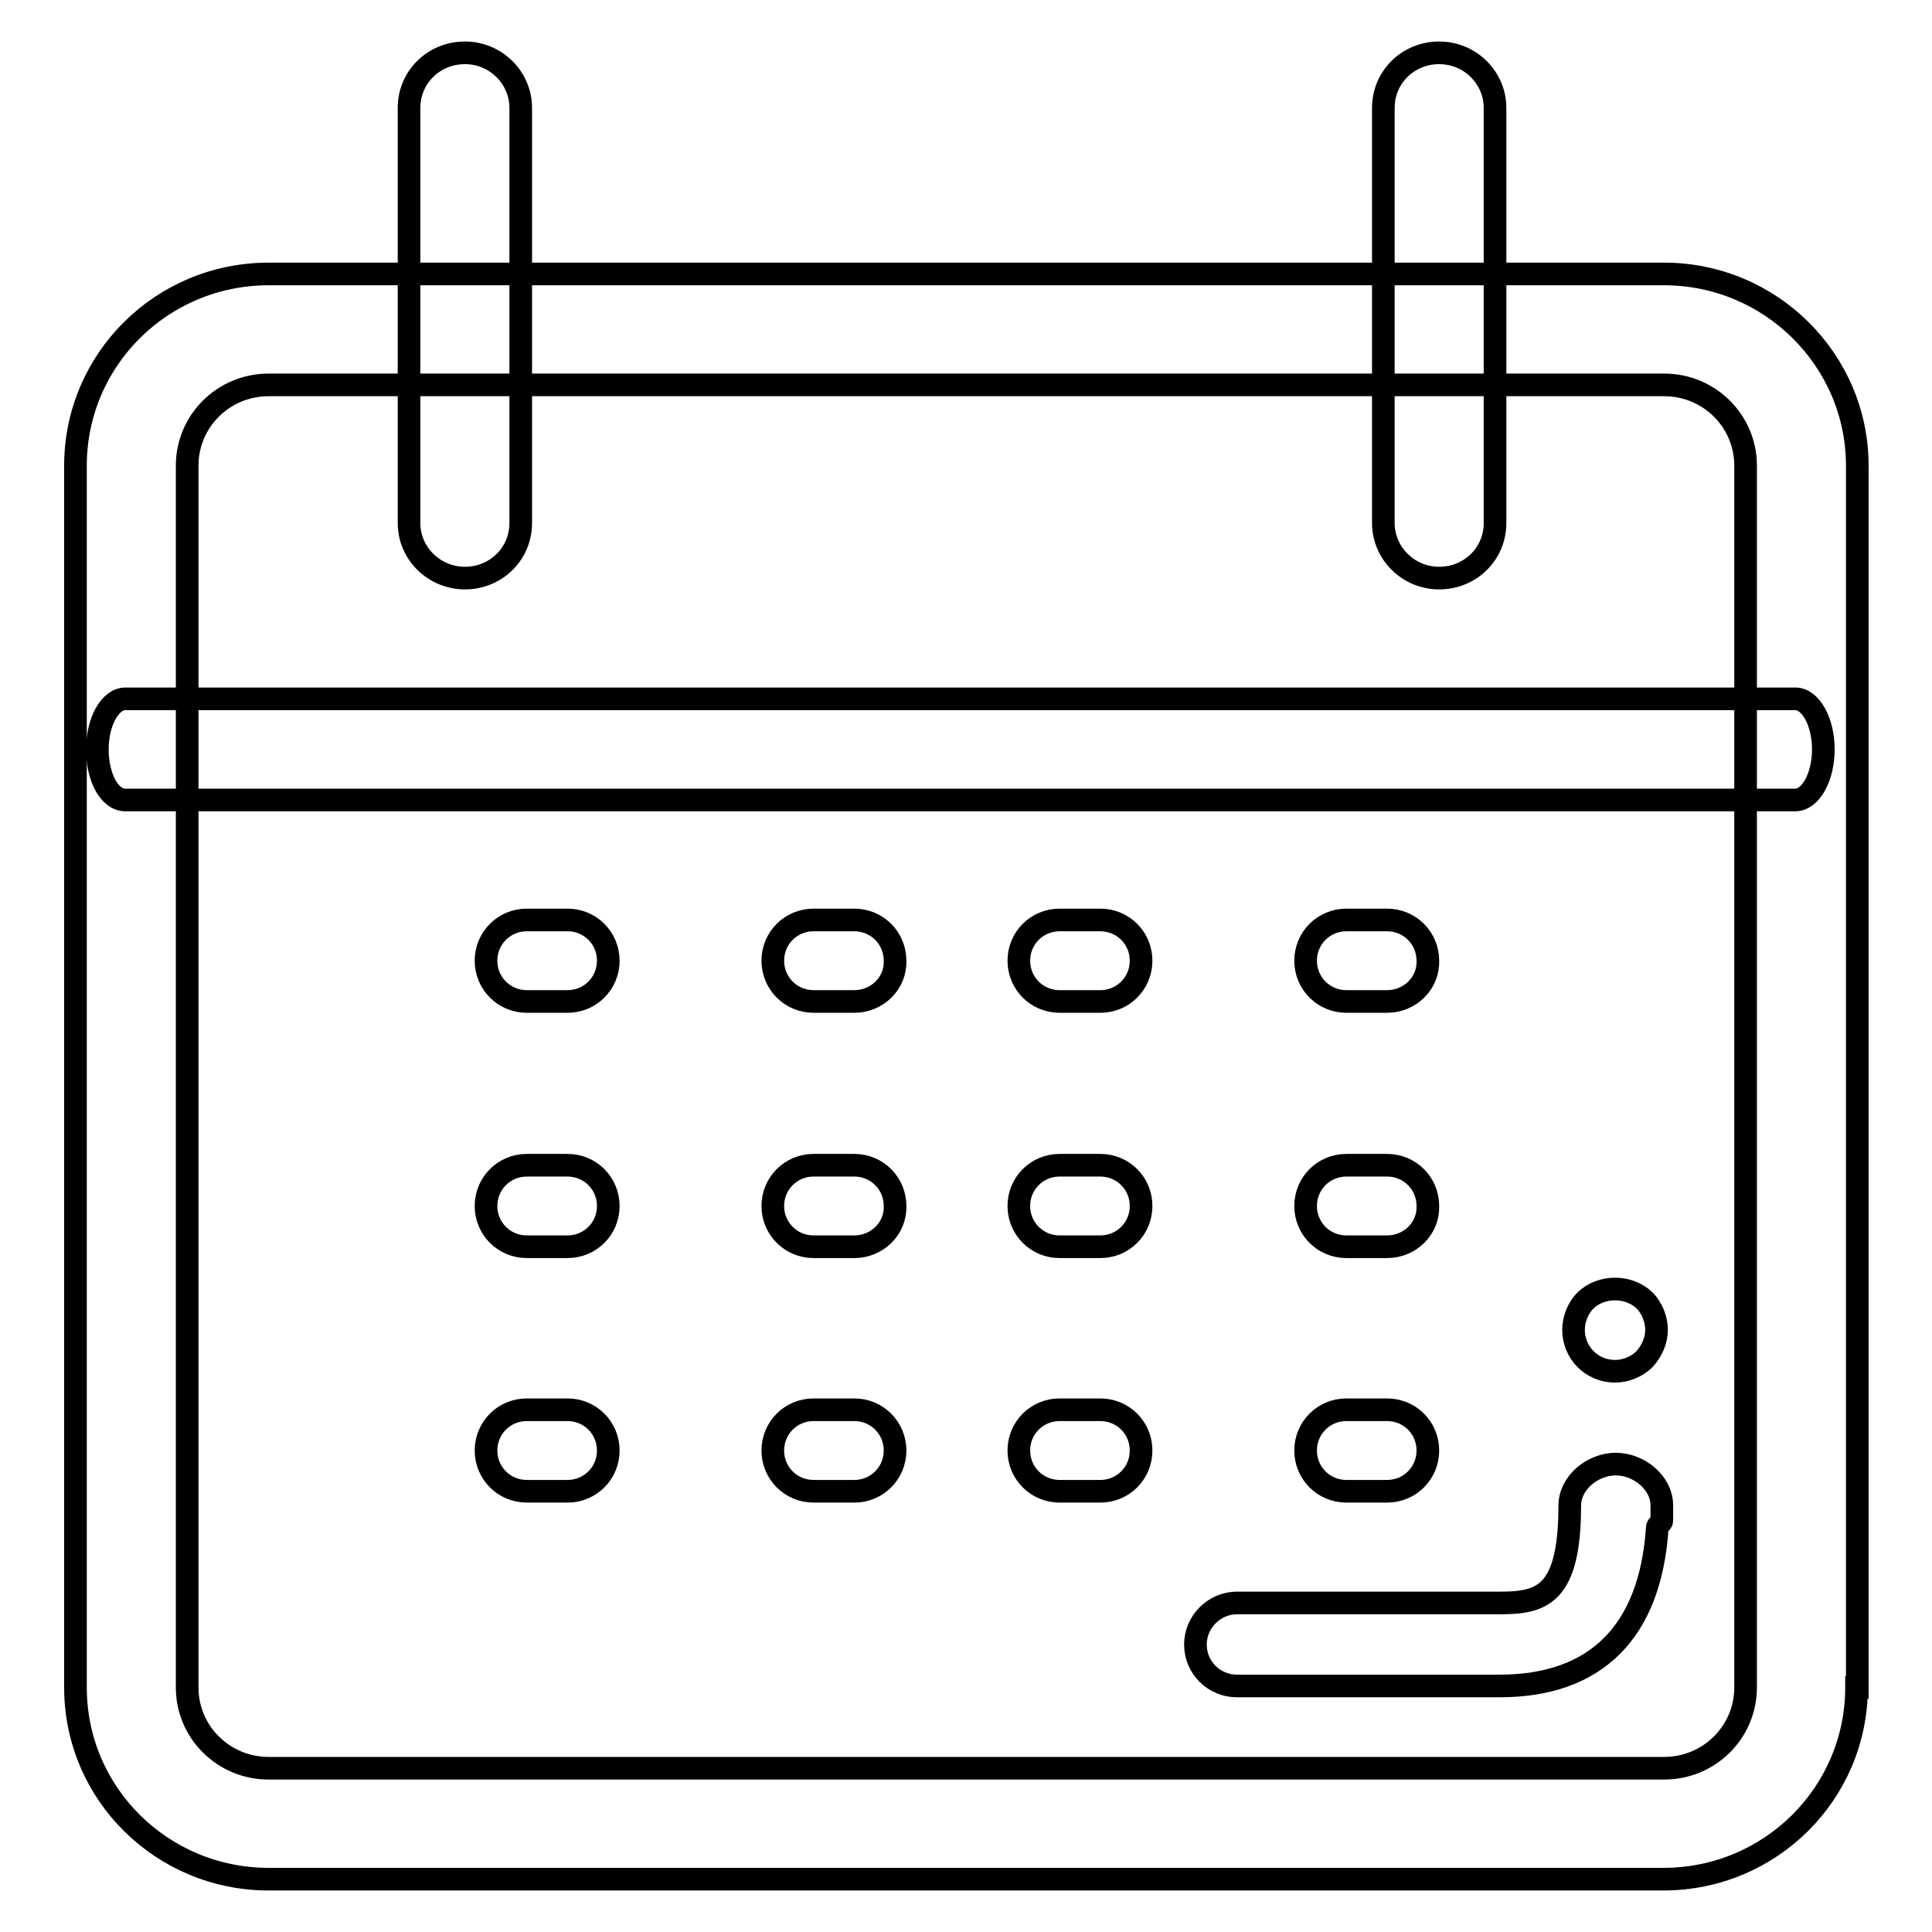 <?xml version="1.0" encoding="utf-8"?>
<!-- Svg Vector Icons : http://www.onlinewebfonts.com/icon -->
<!DOCTYPE svg PUBLIC "-//W3C//DTD SVG 1.1//EN" "http://www.w3.org/Graphics/SVG/1.1/DTD/svg11.dtd">
<svg version="1.1" xmlns="http://www.w3.org/2000/svg" xmlns:xlink="http://www.w3.org/1999/xlink" x="0px" y="0px" viewBox="0 0 256 256" enable-background="new 0 0 256 256" xml:space="preserve">
<g><g><path stroke-width="3" fill-opacity="0" stroke="#000000"  d="M237.9,106H16.6c-2.1,0-3.7-3-3.7-6.7c0-3.7,1.7-6.7,3.7-6.7h221.3c2,0,3.7,3,3.7,6.7C241.6,103,239.9,106,237.9,106z M214,181.7c-1.5,0-2.9-0.6-3.9-1.6c-1-1-1.6-2.4-1.6-3.9c0-1.4,0.6-2.9,1.6-3.9c2.1-2,5.7-2,7.8,0c1,1,1.6,2.5,1.6,3.9c0,1.4-0.6,2.8-1.6,3.9C216.9,181.1,215.4,181.7,214,181.7z M198.7,223.4h-34.8c-3,0-5.5-2.4-5.5-5.5c0-3,2.5-5.5,5.5-5.5h34.8c5.5,0,9.3-0.9,9.3-12.9c0-3,3-5.5,6.1-5.5c3,0,6.1,2.4,6.1,5.5v2c0,0.3-0.6,0.6-0.6,0.9C218.7,216.3,211.4,223.4,198.7,223.4z"/><path stroke-width="3" fill-opacity="0" stroke="#000000"  d="M75.2,132.7h-5.4c-3,0-5.4-2.4-5.4-5.4c0-3,2.4-5.4,5.4-5.4h5.4c3,0,5.4,2.4,5.4,5.4C80.6,130.3,78.2,132.7,75.2,132.7z M113.2,132.7h-5.4c-3,0-5.4-2.4-5.4-5.4c0-3,2.4-5.4,5.4-5.4h5.4c3,0,5.4,2.4,5.4,5.4C118.7,130.3,116.2,132.7,113.2,132.7z M145.8,132.7h-5.4c-3,0-5.4-2.4-5.4-5.4c0-3,2.4-5.4,5.4-5.4h5.4c3,0,5.4,2.4,5.4,5.4C151.2,130.3,148.8,132.7,145.8,132.7z M183.8,132.7h-5.4c-3,0-5.4-2.4-5.4-5.4c0-3,2.4-5.4,5.4-5.4h5.4c3,0,5.4,2.4,5.4,5.4C189.3,130.3,186.8,132.7,183.8,132.7z M75.2,165.2h-5.4c-3,0-5.4-2.4-5.4-5.4c0-3,2.4-5.4,5.4-5.4h5.4c3,0,5.4,2.4,5.4,5.4C80.6,162.8,78.2,165.2,75.2,165.2z M113.2,165.2h-5.4c-3,0-5.4-2.4-5.4-5.4c0-3,2.4-5.4,5.4-5.4h5.4c3,0,5.4,2.4,5.4,5.4C118.7,162.8,116.2,165.2,113.2,165.2z M145.8,165.2h-5.4c-3,0-5.4-2.4-5.4-5.4c0-3,2.4-5.4,5.4-5.4h5.4c3,0,5.4,2.4,5.4,5.4C151.2,162.8,148.8,165.2,145.8,165.2z M183.8,165.2h-5.4c-3,0-5.4-2.4-5.4-5.4c0-3,2.4-5.4,5.4-5.4h5.4c3,0,5.4,2.4,5.4,5.4C189.3,162.8,186.8,165.2,183.8,165.2z M75.2,197.6h-5.4c-3,0-5.4-2.4-5.4-5.4s2.4-5.4,5.4-5.4h5.4c3,0,5.4,2.4,5.4,5.4S78.2,197.6,75.2,197.6z M113.2,197.6h-5.4c-3,0-5.4-2.4-5.4-5.4s2.4-5.4,5.4-5.4h5.4c3,0,5.4,2.4,5.4,5.4S116.2,197.6,113.2,197.6z M145.8,197.6h-5.4c-3,0-5.4-2.4-5.4-5.4s2.4-5.4,5.4-5.4h5.4c3,0,5.4,2.4,5.4,5.4S148.8,197.6,145.8,197.6z M183.8,197.6h-5.4c-3,0-5.4-2.4-5.4-5.4s2.4-5.4,5.4-5.4h5.4c3,0,5.4,2.4,5.4,5.4S186.8,197.6,183.8,197.6z"/><path stroke-width="3" fill-opacity="0" stroke="#000000"  d="M246,223.6c0,14-11.4,25.4-25.6,25.4H35.6C21.5,249,10,237.7,10,223.6V61.7c0-14,11.4-25.4,25.6-25.4h184.9c14.1,0,25.6,11.4,25.6,25.4V223.6L246,223.6z M231.3,61.7c0-5.9-4.8-10.7-10.8-10.7H35.6c-6,0-10.8,4.8-10.8,10.7v161.9c0,5.9,4.8,10.7,10.8,10.7h184.9c6,0,10.8-4.8,10.8-10.7V61.7L231.3,61.7z"/><path stroke-width="3" fill-opacity="0" stroke="#000000"  d="M190.7,76.6c-4.1,0-7.4-3.3-7.4-7.3v-55c0-4.1,3.3-7.3,7.4-7.3c4.1,0,7.4,3.3,7.4,7.3v55C198.1,73.4,194.8,76.6,190.7,76.6z M54.2,69.3v-55c0-4.1,3.3-7.3,7.4-7.3c4.1,0,7.4,3.3,7.4,7.3v55c0,4.1-3.3,7.3-7.4,7.3C57.6,76.6,54.2,73.4,54.2,69.3z"/></g></g>
</svg>